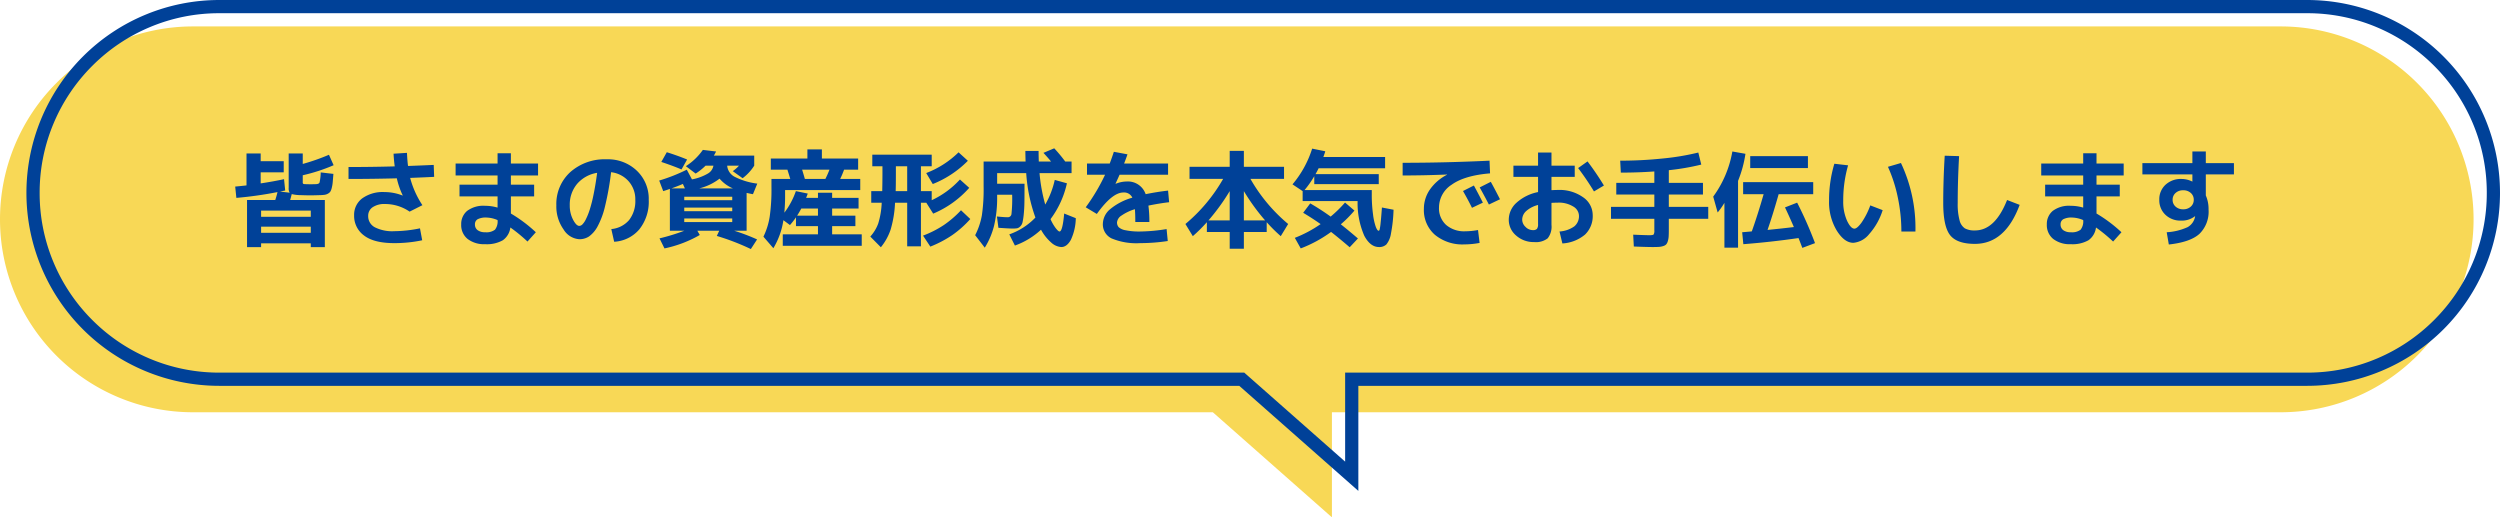 <svg xmlns="http://www.w3.org/2000/svg" width="473" height="97.882" viewBox="0 0 473 97.882"><g transform="translate(-808 -5808)"><path d="M2298.468-508H2105.5a36.5,36.5,0,0,1-36.5-36.5,36.5,36.5,0,0,1,36.5-36.5h395a36.5,36.5,0,0,1,36.5,36.5,36.5,36.5,0,0,1-36.5,36.5H2321v19.881Z" transform="translate(-1261 6394)" fill="#f8d856"/><path d="M5.4-3.98h9.4V-5.16H5.4ZM14.8-.96V-2.12H5.4V-.96Zm-.02-9.18q.68,0,1-.02.56-.02.68-.31a9.506,9.506,0,0,0,.22-1.91l2.4.28q-.08,1-.13,1.57a6.512,6.512,0,0,1-.18,1.07,2.5,2.5,0,0,1-.27.71,1.262,1.262,0,0,1-.44.38,1.822,1.822,0,0,1-.61.22,7.634,7.634,0,0,1-.89.07q-1.2.04-1.84.04-.76,0-1.84-.04a7.089,7.089,0,0,1-1.68-.2q-.2.76-.3,1.12h6.56V1.76H14.8V1.04H5.4v.72H2.74V-7.16H8.08q.24-.72.42-1.5A71.649,71.649,0,0,1,.72-7.56L.5-9.7q.7-.06,2.14-.22v-6.04H5.32v1.46H9.68v2.1H5.32v2.1q2.38-.36,4.42-.8l.22,2.14q-.26.06-.98.2l1.82.22a1.683,1.683,0,0,1-.18-.96v-6.46h2.66v1.98a39.457,39.457,0,0,0,4.96-1.74l.88,1.98a33.369,33.369,0,0,1-5.84,1.9v1.24a.625.625,0,0,0,.06.36.994.994,0,0,0,.46.08Q14.08-10.14,14.78-10.14ZM32.18-8l.02-.02a14.888,14.888,0,0,1-1.12-3.24q-4.62.12-9.14.12V-13.4q4.34,0,8.74-.12-.16-1.22-.22-2.4L33-16.08q.06,1.44.2,2.48,3.2-.12,4.86-.2l.08,2.26q-1.5.08-4.54.2a17.475,17.475,0,0,0,2.32,5.16L33.5-4.96A8.21,8.21,0,0,0,28.86-6.4a3.96,3.96,0,0,0-2.36.61,1.934,1.934,0,0,0-.84,1.65A2.36,2.36,0,0,0,26.9-2.01a7.278,7.278,0,0,0,3.7.75,24.6,24.6,0,0,0,4.86-.54L35.88.46A25.328,25.328,0,0,1,30.6,1Q26.76,1,24.88-.44A4.575,4.575,0,0,1,23-4.26a3.871,3.871,0,0,1,1.52-3.2,6.649,6.649,0,0,1,4.22-1.2A9.332,9.332,0,0,1,32.18-8ZM42.2-14.06h7.94V-16h2.52v1.94H57.8v2.26H52.66v1.74h4.4v2.22h-4.4V-4.6a27.089,27.089,0,0,1,4.72,3.54L55.8.7a29.929,29.929,0,0,0-3.24-2.66A3.447,3.447,0,0,1,51.13.46a6.117,6.117,0,0,1-3.33.74A5.111,5.111,0,0,1,44.47.21a3.357,3.357,0,0,1-1.21-2.75,3.223,3.223,0,0,1,1.11-2.55,5.114,5.114,0,0,1,3.43-.97,8.144,8.144,0,0,1,2.34.34V-7.84h-7.2v-2.22h7.2V-11.8H42.2Zm7.94,10.7a5.636,5.636,0,0,0-2.08-.48,3.325,3.325,0,0,0-1.69.32,1.077,1.077,0,0,0-.51.98,1.294,1.294,0,0,0,.51,1.09,2.309,2.309,0,0,0,1.43.39,2.67,2.67,0,0,0,1.85-.48A2.554,2.554,0,0,0,50.14-3.36Zm21.52,1.7a5,5,0,0,0,3.36-1.7A5.823,5.823,0,0,0,76.2-7.2a5.1,5.1,0,0,0-1.27-3.51,5.217,5.217,0,0,0-3.31-1.71,54.342,54.342,0,0,1-1.13,6.37,15.4,15.4,0,0,1-1.44,3.91,5.576,5.576,0,0,1-1.6,1.87A3.3,3.3,0,0,1,65.6.26,3.773,3.773,0,0,1,62.62-1.6a7.482,7.482,0,0,1-1.36-4.54,8.15,8.15,0,0,1,2.64-6.3,9.811,9.811,0,0,1,6.9-2.42,7.885,7.885,0,0,1,5.69,2.16,7.294,7.294,0,0,1,2.25,5.5,8.371,8.371,0,0,1-1.77,5.58A6.723,6.723,0,0,1,72.2.74ZM68.98-12.3a6.32,6.32,0,0,0-3.8,2.1A6.091,6.091,0,0,0,63.8-6.14a5.718,5.718,0,0,0,.62,2.7q.62,1.18,1.18,1.18a.887.887,0,0,0,.58-.27,3.6,3.6,0,0,0,.67-.99,12.672,12.672,0,0,0,.73-1.82,27.4,27.4,0,0,0,.73-2.9Q68.68-10.04,68.98-12.3Zm16.6,2.94-.38-.84q-.92.4-2.14.84Zm9.08,0a6.8,6.8,0,0,1-2.52-1.84,10.307,10.307,0,0,1-3.82,1.84Zm-9.2,5.7v.68h9.08v-.68Zm0-2.06v.68h9.08v-.68Zm0-1.4h9.08v-.66H85.46Zm-.52-5.82q-1.54-.66-3.82-1.42l1.04-1.84q2.16.68,3.84,1.38Zm-4.22,2.1a32.487,32.487,0,0,0,5.22-2.06l.98,1.84a9.3,9.3,0,0,0,3-1.1,2.124,2.124,0,0,0,1.06-1.5H89.5a11.46,11.46,0,0,1-1.88,1.5l-1.86-1.4a11.358,11.358,0,0,0,3.22-3.08l2.5.3q-.18.38-.42.78H98.7v1.9a8.925,8.925,0,0,1-2.2,2.38l-1.86-1.34a6.668,6.668,0,0,0,1.18-1.04H93.58a2.632,2.632,0,0,0,1.38,2.09,12.931,12.931,0,0,0,4.32,1.31l-.82,2q-.18-.02-1.2-.24v7.16H94.92A36.3,36.3,0,0,1,99.24.3L98.06,2.12A44.7,44.7,0,0,0,91.62-.36l.46-.98H87.94l.46.8A22.652,22.652,0,0,1,81.72,2L80.78.1a37.69,37.69,0,0,0,4.68-1.44H82.74V-9.26q-.6.22-1.26.42Zm31.44-.3q.44-.88.78-1.76h-5.18q.36,1.16.52,1.76ZM106.82-4.2h3.94V-5.54H107.6Q107.26-4.9,106.82-4.2Zm6.62,3.54h5.6V1.5H104.1V-.66h6.66V-2.22H106.6V-3.88a15.169,15.169,0,0,1-1.14,1.46l-1.24-.92a14.392,14.392,0,0,1-1.9,5.3L100.44-.22a13.345,13.345,0,0,0,1.18-3.74,36.219,36.219,0,0,0,.34-5.64v-1.54h3.56q-.18-.6-.54-1.76h-3.14V-15h6.92v-1.74h2.74V-15h6.86v2.1H115.7a17.5,17.5,0,0,1-.74,1.76h3.8v2.1H104.54v1.3q0,1.38-.14,2.98a14.736,14.736,0,0,0,2.18-4.08l2.24.46a3.909,3.909,0,0,1-.16.46q-.12.3-.14.36h2.24v-.98h2.68v.98h5v2.02h-5V-4.2h4.4v1.98h-4.4Zm12.02-8.18h2.18v-4.7H125.5v1.44Q125.5-9.82,125.46-8.84Zm5.8,2.2h-1.02V1.6h-2.6V-6.64h-2.3a20.844,20.844,0,0,1-.84,5.1,10.681,10.681,0,0,1-1.84,3.32l-2-2.02a7.521,7.521,0,0,0,1.5-2.47,15.4,15.4,0,0,0,.66-3.93h-1.98v-2.2h2.08q.04-1.92.04-3.26v-1.44h-1.92v-2.2h11.24v2.2h-2.04v4.7h2.04v1.72a16.848,16.848,0,0,0,5.34-3.92l1.76,1.58a18.927,18.927,0,0,1-6.82,4.88Zm-.02-5.62a17.764,17.764,0,0,0,6.12-3.92l1.76,1.6a19.394,19.394,0,0,1-6.64,4.4Zm-.6,11.84a19.514,19.514,0,0,0,3.93-2,19.262,19.262,0,0,0,3.25-2.8l1.76,1.66a19.545,19.545,0,0,1-3.4,3.03,21.342,21.342,0,0,1-4.16,2.19Zm19.2-9.82q0,2.16-.02,3.47t-.13,2.34a11.762,11.762,0,0,1-.23,1.5,1.593,1.593,0,0,1-.43.77,1.186,1.186,0,0,1-.6.35,5.559,5.559,0,0,1-.87.05q-.64,0-2.66-.14l-.28-2.14q1.4.14,2,.14a.69.69,0,0,0,.75-.59,27.418,27.418,0,0,0,.13-3.67h-2.84v.32a23.159,23.159,0,0,1-.56,5.46,14.527,14.527,0,0,1-1.78,4.24L140.5-.5a13.411,13.411,0,0,0,1.27-3.75,34.243,34.243,0,0,0,.33-5.49v-4.7h7.94q-.04-1.28-.04-2h2.5q0,.72.04,2h2.32q-.64-.78-1.44-1.64l2.04-.86a27.546,27.546,0,0,1,2.08,2.5h1.2v2.2h-6.06a31.661,31.661,0,0,0,1.08,5.94,16.312,16.312,0,0,0,1.8-4.66l2.3.64a17.64,17.64,0,0,1-3.1,6.78,8.466,8.466,0,0,0,.99,1.72q.49.62.71.62.58,0,.88-3.4l2.2.88A10,10,0,0,1,158.6.39q-.76,1.35-1.8,1.35A3.085,3.085,0,0,1,154.9.9a8.819,8.819,0,0,1-1.94-2.44,14.43,14.43,0,0,1-4.94,3L146.96-.66a12.584,12.584,0,0,0,4.94-3.18,30.425,30.425,0,0,1-1.74-8.4h-5.5v2Zm26.88,8.58L176.94.6a34.678,34.678,0,0,1-5.2.4,12.16,12.16,0,0,1-5.42-.89,2.939,2.939,0,0,1-1.66-2.77,3.723,3.723,0,0,1,1.39-2.77,11.37,11.37,0,0,1,4.19-2.17,1.706,1.706,0,0,0-1.7-.98q-2.12,0-5.02,4.06l-2.1-1.26a37.006,37.006,0,0,0,3.66-6.16h-3.42v-2.12h4.3q.4-1.06.78-2.22l2.58.48q-.24.72-.64,1.74H177v2.12h-9.18q-.24.56-.76,1.68l.02.04a5.566,5.566,0,0,1,2.06-.44,3.554,3.554,0,0,1,3.62,2.4q2.14-.44,4.24-.68l.2,2.2q-1.76.2-3.92.64a23.27,23.27,0,0,1,.18,3.1H170.8q0-1.54-.08-2.42a8.92,8.92,0,0,0-2.51,1.19,1.742,1.742,0,0,0-.87,1.29,1.349,1.349,0,0,0,.3.91,2.557,2.557,0,0,0,1.3.59,12.639,12.639,0,0,0,2.8.24A33.08,33.08,0,0,0,176.72-1.66ZM195.36-3.3a39.413,39.413,0,0,1-4.02-5.54V-3.3Zm-6.7-5.54a39.413,39.413,0,0,1-4.02,5.54h4.02Zm-1.24-2.32h-6.36v-2.28h7.6v-3.02h2.68v3.02h7.6v2.28h-6.36a31.182,31.182,0,0,0,7.14,8.54l-1.4,2.3a29.079,29.079,0,0,1-2.66-2.64V-1.1h-4.32V2.06h-2.68V-1.1h-4.32V-2.96a29.079,29.079,0,0,1-2.66,2.64l-1.4-2.3A31.182,31.182,0,0,0,187.42-11.16Zm13.12,1.04a19.539,19.539,0,0,0,3.72-6.76l2.48.5q-.04.16-.1.34t-.14.4q-.08.22-.12.34h11.68v2.14H205.48q-.18.38-.58,1.1h11.96v1.9h-12.2v-1.5a18.685,18.685,0,0,1-1.84,2.62h12.72v.78a27.183,27.183,0,0,0,.24,3.83,11.164,11.164,0,0,0,.53,2.38q.29.71.53.71.12,0,.19-.24a10.123,10.123,0,0,0,.18-1.22q.11-.98.25-2.94l2.2.42a27.888,27.888,0,0,1-.49,4.51,4.352,4.352,0,0,1-.86,2.05,1.928,1.928,0,0,1-1.41.5q-1.64,0-2.78-2.14a15.4,15.4,0,0,1-1.26-6.56h-10.4V-8.84Zm2.02,5.38,1.34-1.78a45.276,45.276,0,0,1,3.86,2.5,24.225,24.225,0,0,0,2.72-2.66l1.78,1.52a22.435,22.435,0,0,1-2.58,2.6q1.42,1.12,3.24,2.68l-1.56,1.66q-1.98-1.7-3.52-2.9A24.4,24.4,0,0,1,202.1,2l-1.12-2a23.357,23.357,0,0,0,4.88-2.6Q204.34-3.68,202.56-4.74Zm34-1.92-2.06.98q-.78-1.58-1.7-3.18l2.06-1.04Q235.78-8.2,236.56-6.66Zm3.24-.64-2.1,1q-.9-1.74-1.74-3.24l2.1-1.06Q238.78-9.3,239.8-7.3Zm-18.42-6.9q8.08,0,16.44-.4l.1,2.4q-4.82.4-7.24,2.13a5.143,5.143,0,0,0-2.42,4.31,4.213,4.213,0,0,0,1.35,3.32,5.2,5.2,0,0,0,3.59,1.2,13.252,13.252,0,0,0,2.44-.24l.3,2.44a15.7,15.7,0,0,1-2.88.28,8.173,8.173,0,0,1-5.58-1.82A6.2,6.2,0,0,1,225.4-5.5a6.355,6.355,0,0,1,1.14-3.64,8.837,8.837,0,0,1,3.24-2.8v-.04q-4.38.18-8.4.18Zm20.96.54H247v-2.48h2.54v2.48h4.4v2.12h-4.4v2.52q.76-.04,1.2-.04a7.706,7.706,0,0,1,4.78,1.38,4.084,4.084,0,0,1,1.82,3.34,4.853,4.853,0,0,1-1.45,3.72,7.311,7.311,0,0,1-4.29,1.68l-.54-2.26a5.464,5.464,0,0,0,2.8-.97,2.493,2.493,0,0,0,.88-2.03,2.081,2.081,0,0,0-1.09-1.73,5.154,5.154,0,0,0-2.91-.73q-.44,0-1.2.04v4.16a3.543,3.543,0,0,1-.72,2.55,3.617,3.617,0,0,1-2.56.71,4.972,4.972,0,0,1-3.4-1.23,3.877,3.877,0,0,1-1.4-3.03,4.326,4.326,0,0,1,1.45-3.17A8.534,8.534,0,0,1,247-8.66v-2.88h-4.66Zm12.24.46,1.78-1.26a52.3,52.3,0,0,1,3.1,4.56l-1.88,1.12A49.4,49.4,0,0,0,254.58-13.2ZM247-6.22a5.269,5.269,0,0,0-2.24,1.15A2.2,2.2,0,0,0,244-3.46a1.887,1.887,0,0,0,.63,1.39,1.939,1.939,0,0,0,1.37.61,1.025,1.025,0,0,0,.79-.24,1.41,1.41,0,0,0,.21-.9Zm13.8.36H269V-8.2h-7.2v-2.2H269v-2.16q-3.14.22-6.34.22l-.12-2.26a77.048,77.048,0,0,0,8.11-.42,46.706,46.706,0,0,0,6.67-1.12l.56,2.28a45.7,45.7,0,0,1-6.14,1.06v2.4h6.46v2.2h-6.46v2.34h7.46V-3.6h-7.46v2.06q0,.8-.03,1.28a3.7,3.7,0,0,1-.16.89,1.664,1.664,0,0,1-.3.6,1.288,1.288,0,0,1-.55.32,3.2,3.2,0,0,1-.82.16q-.44.03-1.18.03-1.08,0-3.58-.1L265-.6q2.26.1,3.1.1.64,0,.77-.14a1.44,1.44,0,0,0,.13-.8V-3.6h-8.2Zm24.04-4.92V1.86h-2.58V-6.62a13.966,13.966,0,0,1-1.28,1.82l-.84-3a20.329,20.329,0,0,0,3.62-8.54l2.48.44A22.484,22.484,0,0,1,284.84-10.78Zm2.3-2.42v-2.26h10.92v2.26Zm6.58,7.44,2.3-.9A72.821,72.821,0,0,1,299.4,1l-2.4.9q-.5-1.32-.72-1.86Q291.02.8,285.84,1.2l-.22-2.26q.54-.04,1.82-.16,1.12-3.14,2.24-7.04H285.8v-2.28h13.26v2.28h-6.54q-1.08,3.82-2.1,6.76,2.46-.24,4.98-.54Q294.44-4.26,293.72-5.76Zm19.48-7.68,2.46-.72A28.822,28.822,0,0,1,318.4-1.2h-2.66a31.249,31.249,0,0,0-.67-6.42A27.456,27.456,0,0,0,313.2-13.44Zm-7.54-.28A23.929,23.929,0,0,0,304.74-7a8.808,8.808,0,0,0,.71,3.74q.71,1.52,1.41,1.52.5,0,1.34-1.14a14.326,14.326,0,0,0,1.66-3.26l2.34.9A12.337,12.337,0,0,1,309.64-.7,4.326,4.326,0,0,1,306.66.94q-1.7,0-3.15-2.32A10.4,10.4,0,0,1,302.06-7a23.824,23.824,0,0,1,1-7.02Zm18.28-1.82,2.72.08q-.26,4.68-.26,8.86a11.77,11.77,0,0,0,.35,3.29,2.543,2.543,0,0,0,1.01,1.52,3.776,3.776,0,0,0,1.9.39q3.8,0,6.08-5.76l2.38.92q-2.74,7.38-8.46,7.38-3.4,0-4.7-1.65t-1.3-6.09Q323.66-10.88,323.94-15.54Zm18.26,1.48h7.94V-16h2.52v1.94h5.14v2.26h-5.14v1.74h4.4v2.22h-4.4V-4.6a27.089,27.089,0,0,1,4.72,3.54L355.8.7a29.929,29.929,0,0,0-3.24-2.66A3.447,3.447,0,0,1,351.13.46a6.117,6.117,0,0,1-3.33.74,5.111,5.111,0,0,1-3.33-.99,3.357,3.357,0,0,1-1.21-2.75,3.223,3.223,0,0,1,1.11-2.55,5.114,5.114,0,0,1,3.43-.97,8.144,8.144,0,0,1,2.34.34V-7.84h-7.2v-2.22h7.2V-11.8H342.2Zm7.94,10.7a5.636,5.636,0,0,0-2.08-.48,3.325,3.325,0,0,0-1.69.32,1.077,1.077,0,0,0-.51.98,1.294,1.294,0,0,0,.51,1.09,2.309,2.309,0,0,0,1.43.39,2.67,2.67,0,0,0,1.85-.48A2.554,2.554,0,0,0,350.14-3.36Zm11.2-10.78h9.46v-2.2h2.54v2.2h5.32V-12h-5.32v3.98a6.407,6.407,0,0,1,.52,2.68,5.86,5.86,0,0,1-1.74,4.6q-1.74,1.56-5.78,2l-.4-2.32a11,11,0,0,0,3.97-.97,2.854,2.854,0,0,0,1.39-1.95.164.164,0,0,1,.01-.05.164.164,0,0,0,.01-.05l-.02-.02a4.067,4.067,0,0,1-2.64.84,4.1,4.1,0,0,1-2.97-1.11,3.763,3.763,0,0,1-1.15-2.83,3.722,3.722,0,0,1,1.17-2.84,4.245,4.245,0,0,1,3.03-1.1,4.542,4.542,0,0,1,2.02.48h.04V-12h-9.46Zm6.28,5.65a1.669,1.669,0,0,0-.56,1.29,1.669,1.669,0,0,0,.56,1.29,2.056,2.056,0,0,0,1.44.51,2.056,2.056,0,0,0,1.44-.51,1.669,1.669,0,0,0,.56-1.29,1.669,1.669,0,0,0-.56-1.29A2.056,2.056,0,0,0,369.06-9,2.056,2.056,0,0,0,367.62-8.49Z" transform="translate(852 5853)" fill="#004198"/><path d="M2318.5-493.658V-510.5h182a33.785,33.785,0,0,0,13.234-2.671,33.889,33.889,0,0,0,10.808-7.288,33.887,33.887,0,0,0,7.287-10.808A33.785,33.785,0,0,0,2534.5-544.5a33.786,33.786,0,0,0-2.671-13.234,33.887,33.887,0,0,0-7.287-10.808,33.889,33.889,0,0,0-10.808-7.288A33.785,33.785,0,0,0,2500.5-578.5h-395a33.783,33.783,0,0,0-13.233,2.671,33.89,33.89,0,0,0-10.808,7.288,33.887,33.887,0,0,0-7.287,10.808A33.786,33.786,0,0,0,2071.5-544.5a33.785,33.785,0,0,0,2.671,13.234,33.887,33.887,0,0,0,7.287,10.808,33.889,33.889,0,0,0,10.808,7.288A33.783,33.783,0,0,0,2105.5-510.5h193.913l19.087,16.841m2.5,5.54L2298.468-508H2105.5a36.5,36.5,0,0,1-36.5-36.5,36.5,36.5,0,0,1,36.5-36.5h395a36.5,36.5,0,0,1,36.5,36.5,36.5,36.5,0,0,1-36.5,36.5H2321Z" transform="translate(-1256 6389)" fill="#004198"/></g></svg>